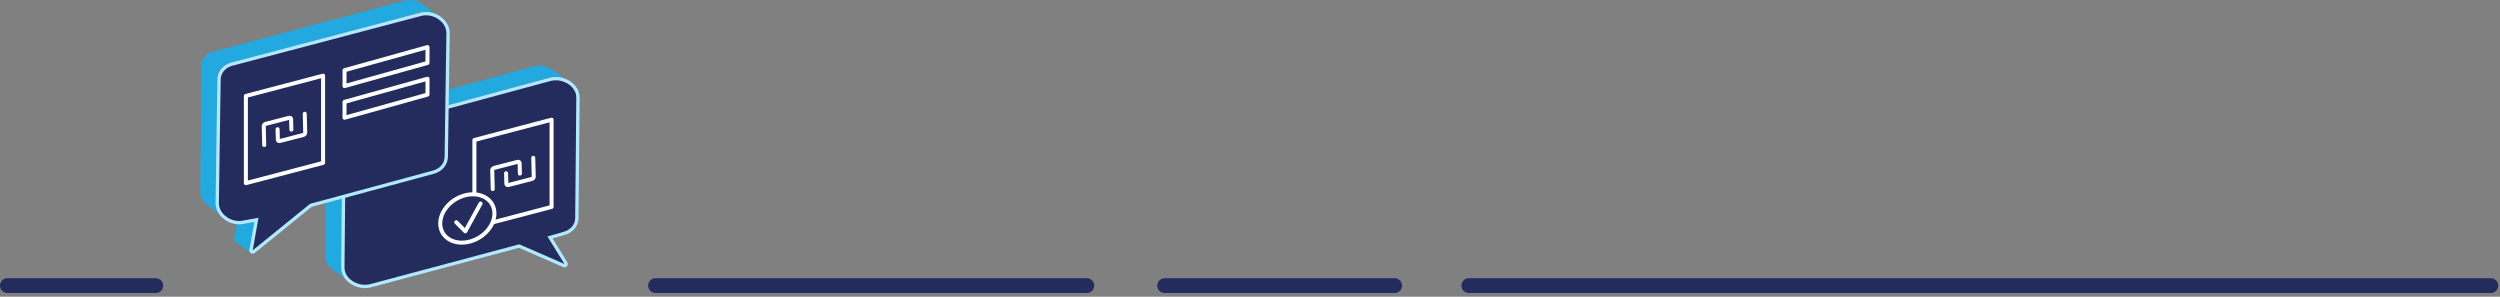 <svg xmlns="http://www.w3.org/2000/svg" width="337" height="40" viewBox="0 0 337 40"><rect x="0" y="0" width="337" height="40" fill="#808080" stroke="none"/><g fill="none" fill-rule="evenodd"><g><g><g stroke="#242C5D" stroke-linecap="round" stroke-width="2"><path d="M0 .5L20 .5M197 .5h137.758M87.369.5L145.5.5M156 .5L186.996.5" transform="translate(-19 -349) translate(20 349) translate(0 38)"></path></g><g><path fill="#21A9E0" d="M47.625 10.354c.073-.007.147-.01.22-.011.09 0 .178.001.266.008.06.004.118.011.177.019.095.013.189.031.281.052l.06.015c.091.023.184.05.273.082l.02.008c.115.041.228.09.335.144l.01.005c.11.056.217.118.318.186L47.382 9.37c-.1-.068-.207-.13-.317-.187l-.01-.005c-.109-.054-.22-.102-.336-.144l-.014-.006-.006-.002c-.09-.032-.181-.058-.274-.082l-.059-.014c-.092-.022-.187-.04-.281-.052-.005 0-.01-.002-.014-.003-.054-.007-.108-.013-.164-.017-.087-.007-.176-.008-.265-.007h-.018c-.068 0-.135.004-.202.01l-.013.002c-.062.006-.124.013-.186.023l-.02.004c-.091.015-.182.034-.272.058l-26.42 7.217c-.038.01-.075.02-.112.032-.077.024-.151.052-.224.083l-.027.013c-.055.025-.11.05-.163.077-.025.013-.048.03-.073.045-.032.018-.063.036-.093.056-.061.04-.119.081-.174.126-.024.019-.05.036-.072.056-.076.066-.147.134-.21.208l-.009.012c-.06.07-.113.145-.161.222-.016.025-.03.052-.044.078-.032.059-.061.118-.087.179l-.037.093c-.022.063-.04.126-.055.191l-.02.088c-.016.095-.027.192-.028.29L16.866 34.6c-.007.734.418 1.388 1.05 1.815l2.202 1.493c-.631-.428-1.056-1.081-1.05-1.815l.057-16.586c0-.098.012-.195.028-.29l.02-.088c.015-.065.033-.129.056-.191.01-.032.023-.063.036-.094.025-.06.055-.12.087-.177.014-.027.028-.054.044-.08.048-.077.102-.151.161-.222l.009-.012c.063-.073.134-.142.21-.207.022-.02.048-.038.072-.057.055-.044.113-.086.174-.125.03-.02.061-.039.092-.057.076-.044.155-.086.237-.121.01-.005.018-.01.027-.013.107-.046.218-.084.335-.116l26.421-7.216c.09-.024.18-.043.27-.058.07-.011.14-.02.208-.028l.013-.001" transform="translate(-19 -349) translate(20 349) translate(26)"></path><path stroke="#B1E9FF" stroke-linecap="round" stroke-linejoin="round" stroke-width=".897" d="M48.162 10.834c1.344.102 2.535 1.101 2.524 2.327l-.149 16.245c-.007.863-.635 1.592-1.588 1.85l-2.153.616 2.296 3.717-6.096-2.656-20.055 5.357c-.325.089-.656.116-.978.09-1.343-.101-2.534-1.1-2.523-2.326l.149-16.246c.007-.863.635-1.593 1.587-1.85l26.01-7.034c.324-.088.655-.115.976-.09z" transform="translate(-19 -349) translate(20 349) translate(26)"></path><path fill="#242C5D" d="M48.162 10.834c1.344.102 2.535 1.101 2.524 2.327l-.149 16.245c-.007.863-.635 1.592-1.588 1.85l-2.153.616 2.296 3.717-6.096-2.656-20.055 5.357c-.325.089-.656.116-.978.09-1.343-.101-2.534-1.1-2.523-2.326l.149-16.246c.007-.863.635-1.593 1.587-1.85l26.01-7.034c.324-.088.655-.115.976-.09" transform="translate(-19 -349) translate(20 349) translate(26)"></path><path fill="#21A9E0" d="M4.521 32.426L6.664 33.994 7.38 29.969 5.236 28.401zM30.199 1.576c.072-.005.144-.007.215-.006.087 0 .174.004.26.013.057.004.115.013.172.022.093.015.184.035.275.06l.057.015c.09.026.18.055.267.089l.02.008c.112.045.222.096.327.154l.01.005c.107.06.21.126.308.197L29.967.565c-.098-.072-.202-.137-.31-.197l-.01-.006c-.104-.057-.213-.108-.326-.153l-.013-.007c-.002 0-.004 0-.006-.002-.088-.034-.177-.062-.268-.089l-.057-.015c-.09-.024-.182-.044-.275-.06l-.013-.002c-.053-.008-.105-.015-.16-.02C28.445.004 28.359 0 28.272 0L28.252 0c-.066 0-.131.003-.198.008l-.011.001c-.061.004-.122.01-.183.02l-.02.005c-.089.013-.177.03-.266.054L1.716 6.978c-.037.01-.073.02-.108.032-.076.022-.15.05-.22.08-.009.004-.017.009-.027.012-.054.024-.108.049-.16.076-.025.014-.047.03-.071.044l-.091.056c-.06.04-.117.081-.171.125-.024.02-.049.037-.071.057-.075.066-.144.135-.206.209-.004.004-.006.009-.01.012-.058.072-.11.146-.158.224l-.043.08c-.032.06-.061.119-.087.18l-.035.095c-.023.064-.04.129-.055.195-.007.03-.015.06-.02.09-.018.097-.029.195-.03.296L0 25.812c-.01.751.401 1.428 1.015 1.877l2.144 1.57c-.614-.45-1.026-1.127-1.015-1.878l.153-16.971c0-.101.013-.2.03-.296.005-.03.013-.06.02-.09.014-.067.033-.132.054-.195.011-.032.023-.064.036-.095.026-.062.055-.122.086-.18.015-.027.028-.054.044-.08.048-.079.1-.154.159-.225l.008-.011c.063-.074.133-.143.206-.209.023-.02.047-.038.072-.057.054-.044.11-.086.17-.125.03-.02.06-.038.091-.056.075-.044.152-.085.233-.12l.026-.013c.104-.044.213-.081.328-.112l25.859-6.89c.087-.023.176-.04.265-.054.067-.01.135-.019.202-.024l.013-.002" transform="translate(-19 -349) translate(20 349) translate(26)"></path><path stroke="#B1E9FF" stroke-linecap="round" stroke-linejoin="round" stroke-width=".897" d="M30.721 2.077c1.312.13 2.47 1.175 2.452 2.428l-.24 16.622c-.013.883-.63 1.616-1.563 1.864L14.8 27.474l-7.735 6.27.78-4.388-1.93.346c-.318.084-.641.106-.956.074-1.311-.13-2.47-1.175-2.452-2.428l.24-16.621c.014-.883.631-1.619 1.564-1.864l25.455-6.711c.318-.085.64-.106.955-.075z" transform="translate(-19 -349) translate(20 349) translate(26)"></path><path fill="#242C5D" d="M30.721 2.077c1.312.13 2.47 1.175 2.452 2.428l-.24 16.622c-.013.883-.63 1.616-1.563 1.864L14.8 27.474l-7.735 6.27.78-4.388-1.93.346c-.318.084-.641.106-.956.074-1.311-.13-2.47-1.175-2.452-2.428l.24-16.621c.014-.883.631-1.619 1.564-1.864l25.455-6.711c.318-.085.64-.106.955-.075" transform="translate(-19 -349) translate(20 349) translate(26)"></path><path stroke="#FFF" stroke-linecap="round" stroke-width=".54" d="M14.08 15.337l.065 2.559c.004.125-.118.258-.27.298l-3.137.81c-.152.04-.279-.03-.282-.155l-.037-1.43" transform="translate(-19 -349) translate(20 349) translate(26)"></path><path stroke="#FFF" stroke-linecap="round" stroke-width=".54" d="M8.617 19.552l-.066-2.56c-.004-.125.118-.258.27-.297l3.136-.81c.153-.04.28.03.283.154l.037 1.43" transform="translate(-19 -349) translate(20 349) translate(26)"></path><path stroke="#FFF" stroke-linecap="round" stroke-linejoin="round" stroke-width=".54" d="M16.551 21.955L6.145 24.689 6.145 12.932 16.551 10.199z" transform="translate(-19 -349) translate(20 349) translate(26)"></path><path stroke="#FFF" stroke-linecap="round" stroke-width=".54" d="M44.882 21.271l.067 2.56c.003.125-.119.258-.271.297l-3.137.81c-.152.04-.279-.03-.282-.154l-.037-1.43" transform="translate(-19 -349) translate(20 349) translate(26)"></path><path stroke="#FFF" stroke-linecap="round" stroke-width=".54" d="M39.42 25.486l-.067-2.559c-.002-.125.119-.258.271-.298l3.137-.81c.152-.04.279.03.282.155l.037 1.43" transform="translate(-19 -349) translate(20 349) translate(26)"></path><path stroke="#FFF" stroke-linecap="round" stroke-linejoin="round" stroke-width=".54" d="M36.948 26.002L36.948 18.868 47.354 16.135 47.354 27.891 39.542 29.943M30.627 6.347L19.443 9.465 19.44 11.606 30.625 8.488zM30.627 10.614L19.443 13.732 19.44 15.873 30.625 12.755z" transform="translate(-19 -349) translate(20 349) translate(26)"></path><path stroke="#FFF" stroke-linecap="round" stroke-width=".54" d="M39.65 28.77c.004 1.761-1.626 3.492-3.643 3.867-2.018.375-3.657-.748-3.662-2.508-.006-1.76 1.625-3.491 3.642-3.867 2.017-.374 3.656.748 3.662 2.509z" transform="translate(-19 -349) translate(20 349) translate(26)"></path><path stroke="#FFF" stroke-linecap="round" stroke-linejoin="round" stroke-width=".54" d="M34.502 29.958L35.724 31.184 37.783 27.434" transform="translate(-19 -349) translate(20 349) translate(26)"></path></g></g></g></g></svg>